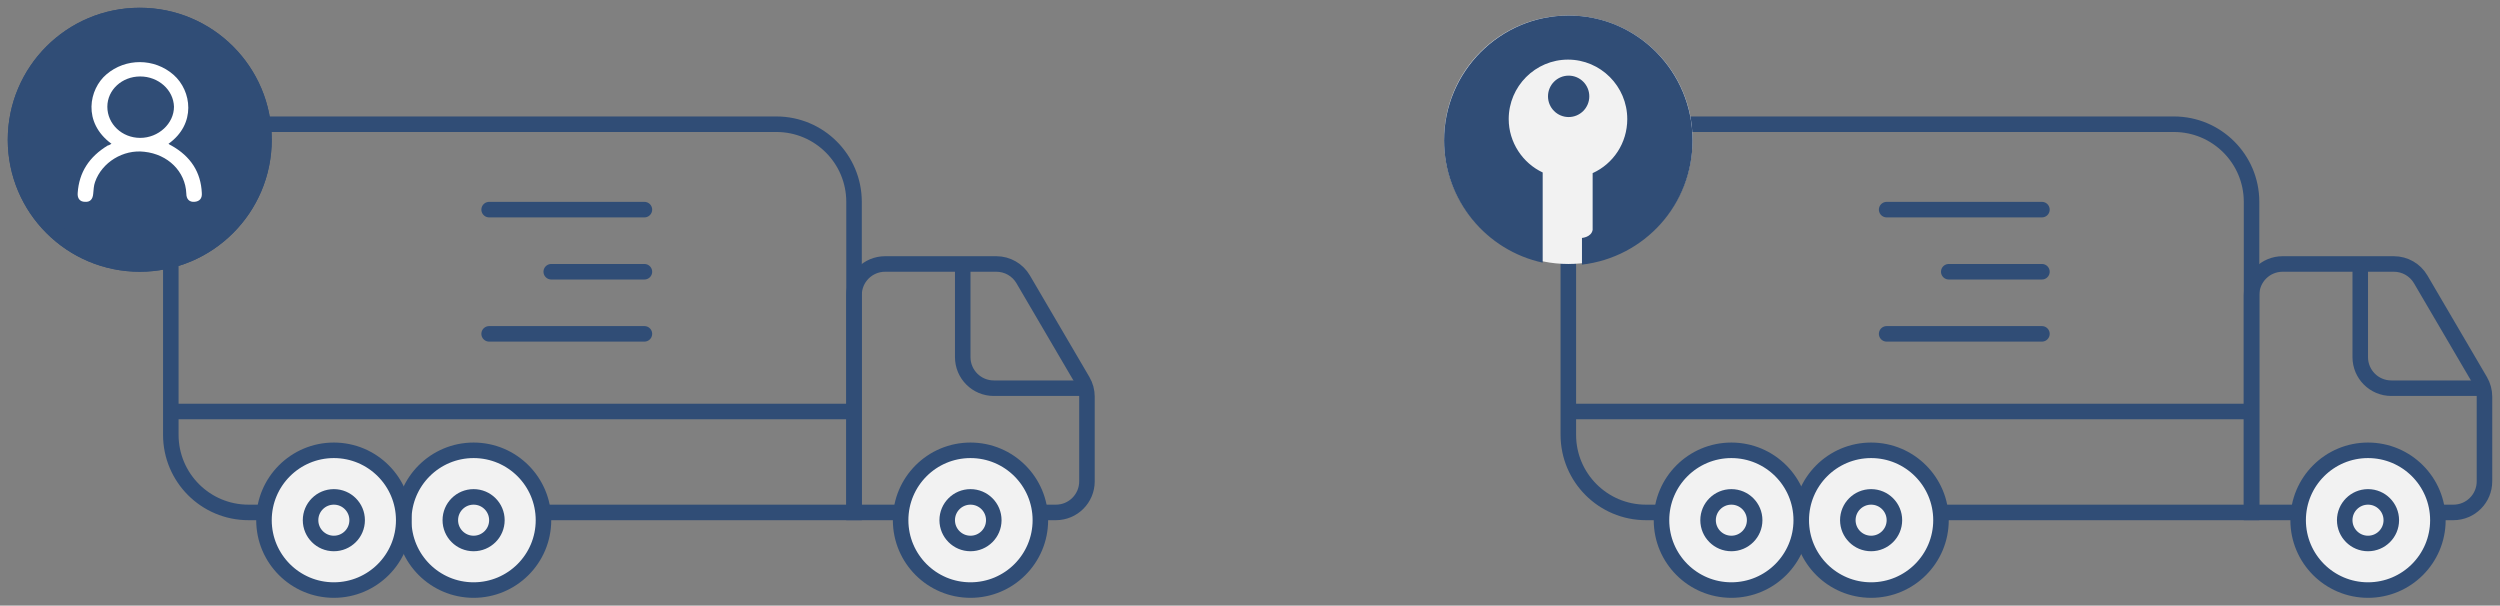 <svg width="161" height="39" viewBox="0 0 161 39" fill="none" xmlns="http://www.w3.org/2000/svg">
    <rect x="0" y="0" width="161" height="39" fill="#808080" stroke="none"/>
    <path d="M16 33H39.152H45.654H55V13C55 10.239 52.761 8 50 8H16C13.239 8 11 10.239 11 13V20.5V28C11 30.761 13.239 33 16 33Z" stroke="#304D76"/>
    <path d="M106 33H129.152H135.654H145V13C145 10.239 142.761 8 140 8H106C103.239 8 101 10.239 101 13V20.5V28C101 30.761 103.239 33 106 33Z" stroke="#304D76"/>
    <path d="M68 33H55V19C55 17.895 55.895 17 57 17H64.166C64.876 17 65.533 17.376 65.892 17.989L69.726 24.532C69.905 24.838 70 25.187 70 25.543V31C70 32.105 69.105 33 68 33Z" stroke="#304D76"/>
    <path d="M158 33H145V19C145 17.895 145.895 17 147 17H154.166C154.876 17 155.533 17.376 155.892 17.989L159.726 24.532C159.905 24.838 160 25.187 160 25.543V31C160 32.105 159.105 33 158 33Z" stroke="#304D76"/>
    <circle cx="62.5" cy="33.5" r="4.5" fill="#F2F2F2" stroke="#304D76"/>
    <circle cx="62.5" cy="33.5" r="1.5" fill="#F2F2F2" stroke="#304D76"/>
    <circle cx="152.5" cy="33.5" r="4.5" fill="#F2F2F2" stroke="#304D76"/>
    <circle cx="152.5" cy="33.5" r="1.5" fill="#F2F2F2" stroke="#304D76"/>
    <line x1="11" y1="26.5" x2="55" y2="26.5" stroke="#304D76"/>
    <line x1="101" y1="26.5" x2="145" y2="26.5" stroke="#304D76"/>
    <circle cx="30.5" cy="33.5" r="4.5" fill="#F2F2F2" stroke="#304D76"/>
    <circle cx="30.5" cy="33.5" r="1.5" fill="#F2F2F2" stroke="#304D76"/>
    <circle cx="21.5" cy="33.5" r="4.5" fill="#F2F2F2" stroke="#304D76"/>
    <circle cx="21.5" cy="33.5" r="1.5" fill="#F2F2F2" stroke="#304D76"/>
    <circle cx="120.5" cy="33.5" r="4.5" fill="#F2F2F2" stroke="#304D76"/>
    <circle cx="120.5" cy="33.5" r="1.5" fill="#F2F2F2" stroke="#304D76"/>
    <circle cx="111.5" cy="33.5" r="4.5" fill="#F2F2F2" stroke="#304D76"/>
    <circle cx="111.5" cy="33.5" r="1.5" fill="#F2F2F2" stroke="#304D76"/>
    <circle cx="9" cy="9" r="8" fill="#304D76" stroke="#304D76"/>
    <path d="M11 6.293C10.574 6.105 10.096 6 9.592 6C7.792 6 6.333 7.343 6.333 9C6.333 10.657 7.792 12 9.592 12C10.096 12 10.574 11.895 11 11.707" stroke="#F2F2F2" stroke-linecap="round"/>
    <line x1="8.5" y1="8.5" x2="5.5" y2="8.5" stroke="#F2F2F2" stroke-linecap="round"/>
    <line x1="8.5" y1="9.833" x2="5.5" y2="9.833" stroke="#F2F2F2" stroke-linecap="round"/>
    <path d="M70 25H64C62.895 25 62 24.105 62 23V17" stroke="#304D76"/>
    <path d="M160 25H154C152.895 25 152 24.105 152 23V17" stroke="#304D76"/>
    <line x1="41.5" y1="13.5" x2="31.5" y2="13.5" stroke="#304D76" stroke-linecap="round"/>
    <line x1="41.5" y1="21.5" x2="31.5" y2="21.5" stroke="#304D76" stroke-linecap="round"/>
    <line x1="41.5" y1="17.5" x2="35.5" y2="17.5" stroke="#304D76" stroke-linecap="round"/>
    <line x1="131.5" y1="13.5" x2="121.5" y2="13.5" stroke="#304D76" stroke-linecap="round"/>
    <line x1="131.5" y1="21.5" x2="121.5" y2="21.5" stroke="#304D76" stroke-linecap="round"/>
    <line x1="131.5" y1="17.5" x2="125.5" y2="17.5" stroke="#304D76" stroke-linecap="round"/>
    <circle cx="101" cy="9" r="8" fill="#F2F2F2"/>
    <path d="M109 9.043C109 4.613 105.44 1 101.021 1C96.603 1 93 4.613 93 9.043C93 12.914 95.745 16.14 99.349 16.914V11.107C98.062 10.505 97.161 9.172 97.161 7.667C97.161 5.559 98.877 3.839 100.979 3.839C103.08 3.839 104.796 5.559 104.796 7.667C104.796 9.215 103.895 10.548 102.566 11.15V14.806C102.48 15.28 101.879 15.323 101.879 15.323V17.043C105.912 16.57 109 13.172 109 9.043Z" fill="#304D76"/>
    <path d="M101.021 7.538C101.756 7.538 102.351 6.941 102.351 6.204C102.351 5.468 101.756 4.871 101.021 4.871C100.287 4.871 99.691 5.468 99.691 6.204C99.691 6.941 100.287 7.538 101.021 7.538Z" fill="#304D76"/>
    <circle cx="9" cy="9" r="8" fill="#304D76" stroke="#304D76"/>
    <path d="M7.178 9.259C5.297 7.877 5.738 5.737 6.855 4.789C8.089 3.733 9.94 3.733 11.175 4.816C12.35 5.846 12.644 7.986 10.851 9.259C10.91 9.313 10.969 9.34 11.028 9.367C12.291 10.072 12.938 11.101 12.997 12.428C13.026 12.781 12.85 12.97 12.527 12.997C12.203 13.024 11.998 12.835 11.998 12.456C11.939 11.047 10.822 9.936 9.294 9.774C7.942 9.611 6.561 10.451 6.12 11.724C6.032 11.968 6.032 12.212 6.002 12.483C5.973 12.835 5.797 13.024 5.473 12.997C5.15 12.997 4.974 12.781 5.003 12.428C5.091 11.101 5.738 10.099 6.943 9.367C7.002 9.367 7.09 9.313 7.178 9.259ZM9.029 4.924C7.854 4.924 6.913 5.791 6.913 6.875C6.913 7.986 7.854 8.88 9.029 8.88C10.205 8.88 11.204 7.959 11.204 6.875C11.175 5.791 10.205 4.924 9.029 4.924Z" fill="white"/>
</svg>
